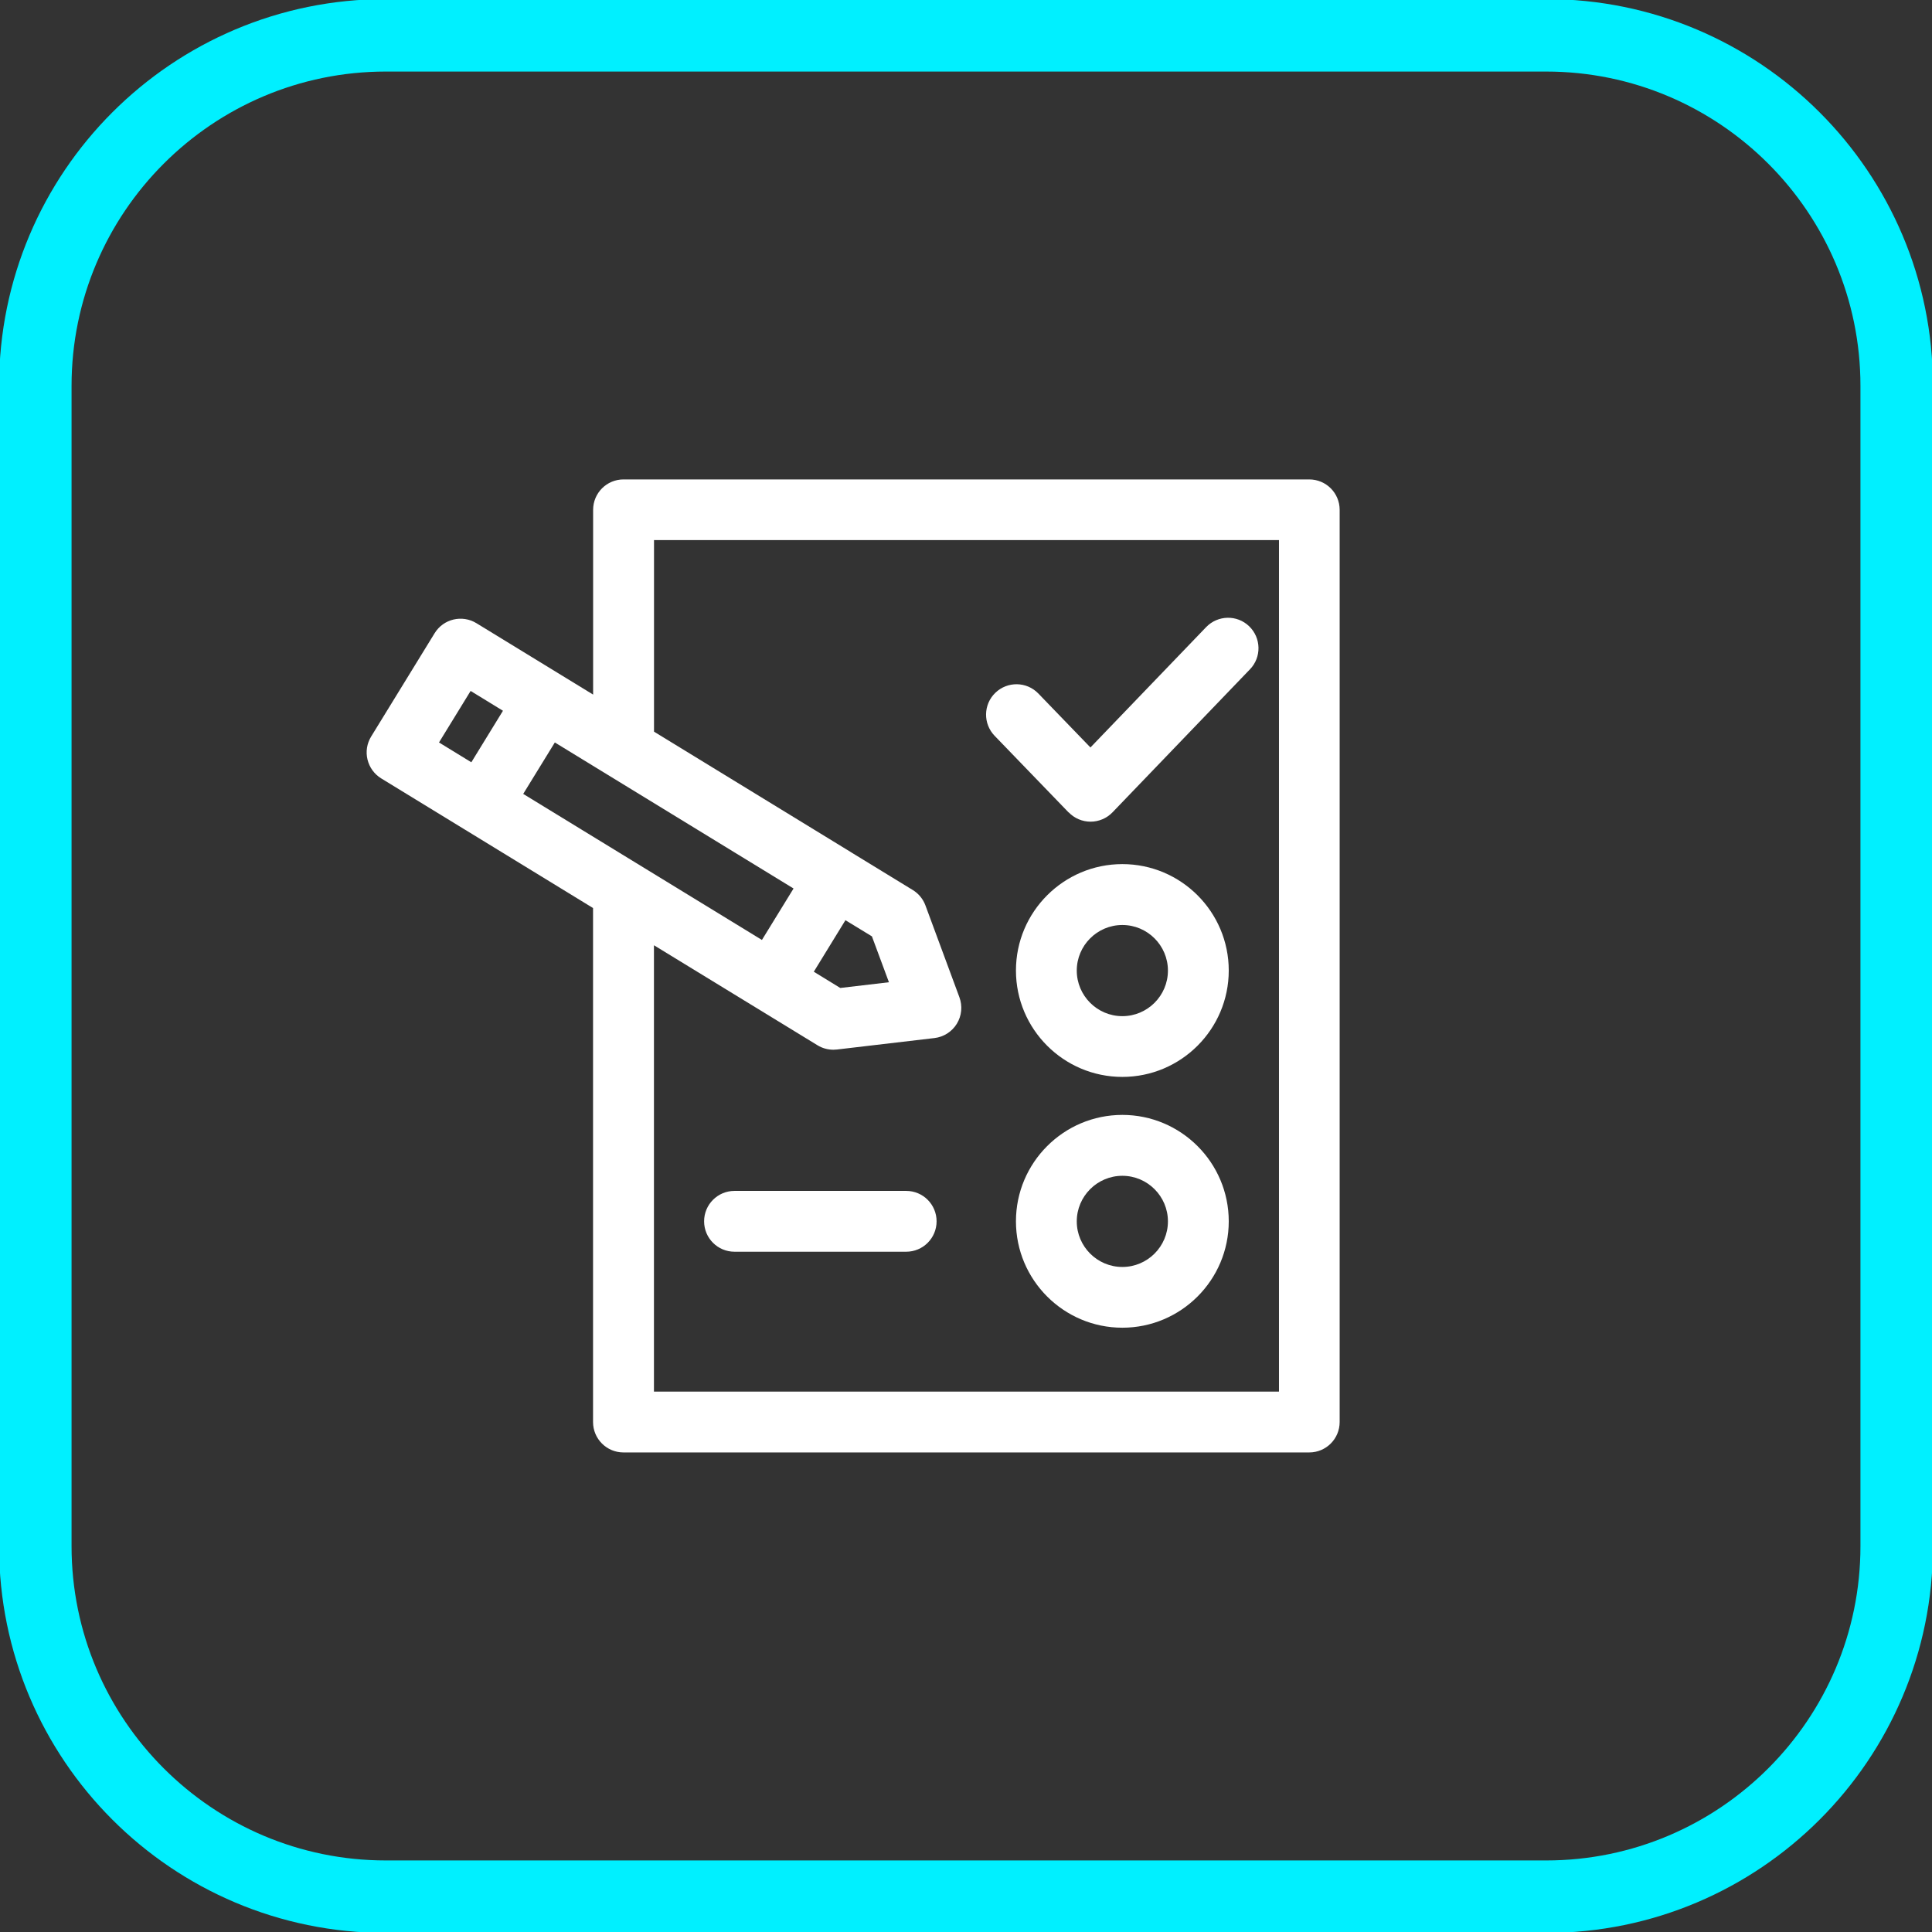 <?xml version="1.0" encoding="UTF-8"?><svg id="Laag_1" xmlns="http://www.w3.org/2000/svg" width="270" height="270" viewBox="0 0 270 270"><rect x="0" y="0" width="270" height="270" fill="#333333" stroke="none"/><defs><style>.cls-1{fill:#fff;}.cls-1,.cls-2{stroke-width:0px;}.cls-2{fill:#00f0ff;}</style></defs><path class="cls-2" d="m216.08,10c24.22,0,43.92,19.7,43.92,43.92v162.16c0,24.22-19.7,43.92-43.92,43.92H53.92c-24.22,0-43.92-19.7-43.92-43.92V53.92c0-24.22,19.7-43.92,43.92-43.92h162.16m0-10.13H53.92C24.07-.13-.13,24.07-.13,53.92v162.16c0,29.85,24.2,54.05,54.05,54.05h162.16c29.85,0,54.05-24.2,54.05-54.05V53.92C270.13,24.07,245.93-.13,216.08-.13h0Z"/><path class="cls-1" d="m149.35,113.53c.8.83,1.9,1.3,3.06,1.3h0c1.15,0,2.26-.47,3.06-1.3l19.22-20c1.63-1.69,1.57-4.38-.12-6.01-1.69-1.63-4.38-1.57-6.01.12l-16.17,16.82-7.28-7.54c-1.63-1.69-4.32-1.73-6.01-.1-1.69,1.63-1.73,4.32-.1,6.01l10.34,10.71Z"/><path class="cls-1" d="m182.98,67h-95.84c-2.35,0-4.25,1.9-4.25,4.25v25.82l-16.31-9.98c-2-1.22-4.61-.6-5.84,1.4l-8.87,14.44c-.59.96-.78,2.12-.51,3.22s.95,2.04,1.91,2.63l11.75,7.19s.01,0,.02.01l17.84,10.92v71.83c0,2.35,1.9,4.25,4.25,4.25h95.84c2.35,0,4.25-1.9,4.25-4.25v-127.48c0-2.35-1.9-4.25-4.25-4.25Zm-61.12,63.88l2.37,6.39-6.8.8-3.7-2.27,4.42-7.2,3.72,2.27Zm-15.38.48l-33.36-20.41,4.42-7.19,33.36,20.41-4.42,7.19Zm-40.71-34.8l4.52,2.77-4.42,7.2-4.52-2.77,4.42-7.2Zm112.96,97.92h-87.34v-62.38l22.86,13.98c.67.41,1.44.62,2.22.62.16,0,.33-.01.5-.03l13.62-1.6c1.29-.15,2.45-.89,3.13-2,.68-1.11.81-2.47.36-3.7l-4.75-12.84c-.33-.89-.95-1.65-1.77-2.15l-8.55-5.23s-.02-.02-.04-.03l-27.57-16.87v-26.77h87.34v118.98Z"/><path class="cls-1" d="m126.64,166.43h-23.99c-2.35,0-4.25,1.9-4.25,4.25s1.9,4.25,4.25,4.25h23.99c2.35,0,4.25-1.9,4.25-4.25s-1.9-4.25-4.25-4.25Z"/><path class="cls-1" d="m156.85,155.81c-8.2,0-14.87,6.67-14.87,14.87s6.67,14.87,14.87,14.87,14.87-6.67,14.87-14.87-6.67-14.87-14.87-14.87Zm0,21.25c-3.51,0-6.37-2.86-6.37-6.37s2.86-6.37,6.37-6.37,6.37,2.86,6.37,6.37-2.86,6.37-6.37,6.37Z"/><path class="cls-1" d="m156.85,120.76c-8.2,0-14.87,6.67-14.87,14.87s6.67,14.87,14.87,14.87,14.87-6.67,14.87-14.87-6.67-14.87-14.87-14.87Zm0,21.25c-3.51,0-6.37-2.86-6.37-6.37s2.86-6.37,6.37-6.37,6.37,2.86,6.37,6.37-2.86,6.37-6.37,6.37Z"/></svg>
